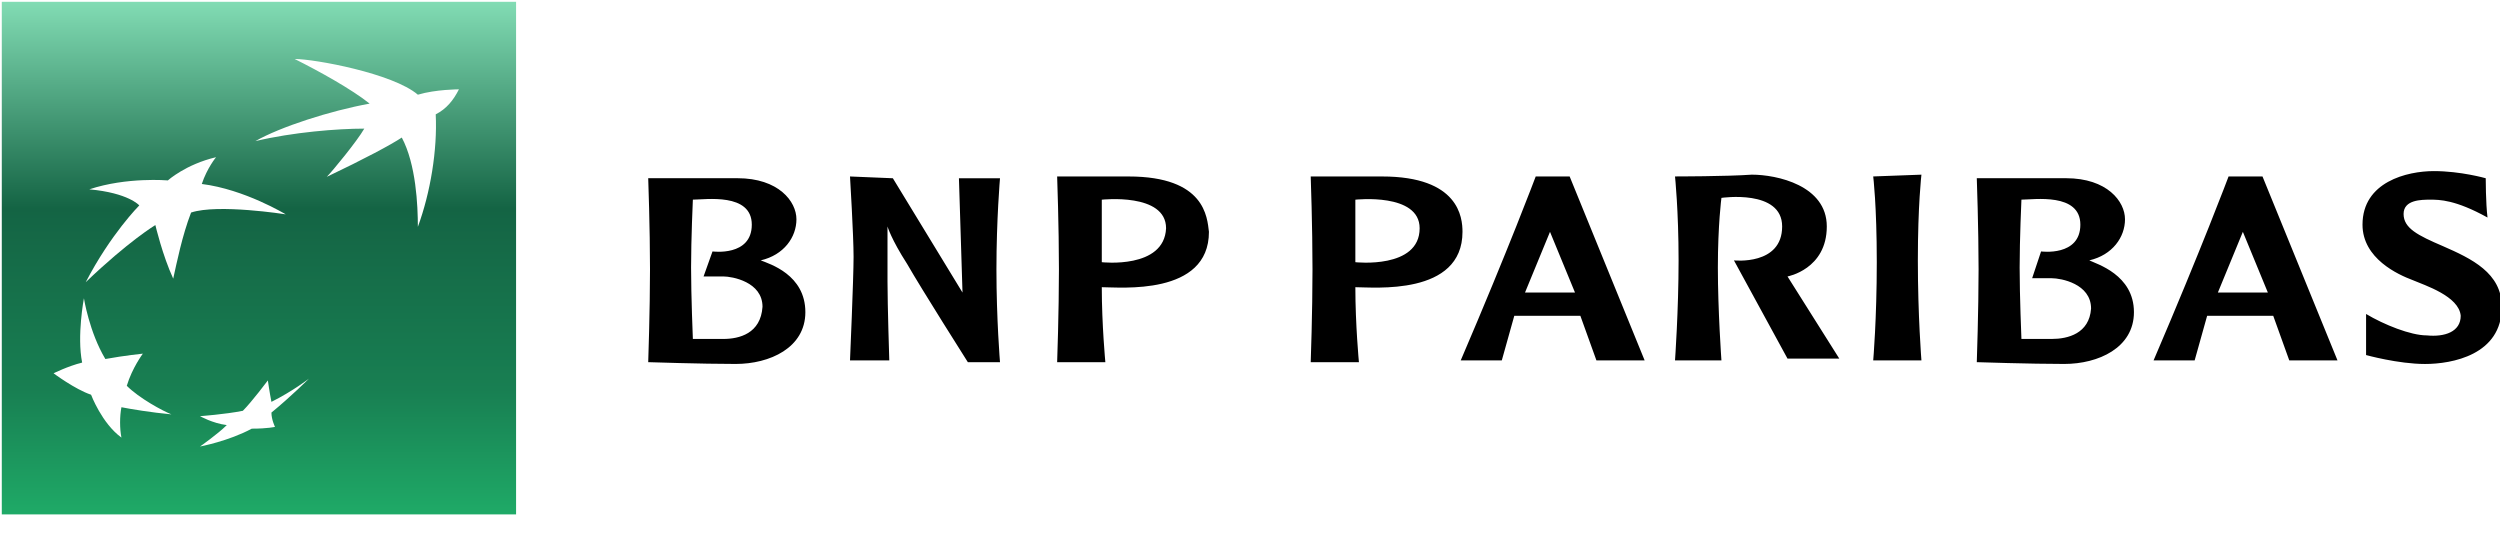 <svg fill="none" xmlns="http://www.w3.org/2000/svg" viewBox="0 0 2557 548">
    <defs/>
    <g clip-path="url(#clip0)">
        <path d="M1.828 1.855V526.11H527.84V1.855H1.829zM124.2 447.563c-20.091-14.614-31.05-43.84-31.05-43.84-16.437-5.48-38.354-21.92-38.354-21.92s14.611-7.307 29.222-10.96c-5.479-27.4 1.827-65.76 1.827-65.76s5.48 34.706 21.917 62.106c20.091-3.653 38.355-5.48 38.355-5.48s-10.959 14.614-16.438 32.88c12.785 12.787 36.529 25.574 45.661 29.227-20.091-1.827-42.008-5.48-51.14-7.307-1.827 9.134-1.827 21.92 0 31.054zm52.966-162.574c-10.958-23.746-18.264-54.8-18.264-54.8s-27.396 16.44-71.23 58.454c25.569-49.32 54.792-78.547 54.792-78.547s-10.958-12.787-51.14-16.44c38.355-12.787 80.363-9.133 80.363-9.133s18.264-16.441 49.313-23.747c0 0-9.132 10.96-14.611 27.4 43.834 5.48 85.842 31.053 85.842 31.053s-69.404-10.96-96.801-1.826c-9.132 23.746-14.611 51.146-18.264 67.586zm100.454 137c0 7.307 3.653 14.614 3.653 14.614s-7.306 1.826-23.744 1.826c-23.744 12.787-52.966 18.267-52.966 18.267s18.264-12.787 27.396-21.92c-14.611-1.827-27.396-9.133-27.396-9.133s25.57-1.827 43.834-5.48c9.132-9.134 25.57-31.054 25.57-31.054s1.826 12.787 3.653 21.92c21.917-10.96 38.355-23.746 38.355-23.746s-18.265 18.266-38.355 34.706zM445.65 116.936c1.827 36.533-5.479 80.373-18.264 115.08 0-21.92-1.827-63.934-16.438-91.334-10.959 7.307-38.355 21.92-76.71 40.187 5.479-5.48 31.049-36.533 38.355-49.32-27.396 0-73.057 3.653-111.412 12.787 25.57-14.614 76.71-31.054 116.891-38.36-18.264-14.614-51.14-32.88-76.71-45.667 20.091 0 100.454 14.613 126.024 36.533 18.264-5.48 42.008-5.48 42.008-5.48-5.48 10.96-12.785 20.094-23.744 25.574z" fill="url(#paint0_linear)"/>
        <path d="M778.063 266.304c23.744-5.48 36.529-23.747 36.529-42.013 0-18.267-18.265-42.014-60.272-42.014h-91.322s1.827 51.147 1.827 93.16c0 42.014-1.827 94.987-1.827 94.987s54.793 1.827 89.495 1.827c34.702 0 71.231-16.44 71.231-52.974 0-38.36-36.529-49.32-45.661-52.973zm-38.355 80.373h-31.049s-1.827-43.84-1.827-73.066c0-29.227 1.827-69.414 1.827-69.414 12.785 0 60.272-7.306 60.272 25.574s-40.181 27.4-40.181 27.4l-9.133 25.573h20.091c9.132 0 40.182 5.48 40.182 31.053-1.827 27.4-23.744 32.88-40.182 32.88zM2136.92 266.304c23.75-5.48 36.53-23.747 36.53-42.013 0-18.267-18.26-42.014-60.27-42.014h-91.32s1.83 51.147 1.83 93.16c0 42.014-1.83 94.987-1.83 94.987s54.79 1.827 89.49 1.827c34.71 0 71.24-16.44 71.24-52.974 0-38.36-38.36-49.32-45.67-52.973zm-38.35 80.373h-31.05s-1.83-43.84-1.83-73.066c0-29.227 1.83-69.414 1.83-69.414 12.79 0 60.27-7.306 60.27 25.574s-40.18 27.4-40.18 27.4l-9.13 27.4h20.09c9.13 0 40.18 5.48 40.18 31.053-1.83 25.573-23.74 31.053-40.18 31.053zM869.382 180.492s3.653 60.28 3.653 82.2-3.653 105.947-3.653 105.947h40.181s-1.826-56.627-1.826-80.373v-56.627s3.653 12.787 20.091 38.36c14.611 25.573 62.098 100.467 62.098 100.467h32.874s-3.65-43.84-3.65-94.987c0-51.147 3.65-93.16 3.65-93.16h-42.006l3.653 116.907-71.231-116.907-43.834-1.827zM1154.31 180.492h-73.06s1.83 51.147 1.83 94.987c0 43.84-1.83 94.987-1.83 94.987h49.31s-3.65-38.36-3.65-76.72c18.26 0 109.59 9.133 109.59-56.627-1.83-14.613-3.66-56.627-82.19-56.627zm-27.4 87.68v-63.933s65.75-7.307 65.75 29.227c-1.83 42.013-65.75 34.706-65.75 34.706zM1413.65 180.492h-73.05s1.82 51.147 1.82 94.987c0 43.84-1.82 94.987-1.82 94.987h49.31s-3.65-38.36-3.65-76.72c18.26 0 109.58 9.133 109.58-56.627 0-14.613-3.65-56.627-82.19-56.627zm-27.39 87.68v-63.933s65.75-7.307 65.75 29.227c0 42.013-65.75 34.706-65.75 34.706zM1605.44 180.492h-34.71s-27.39 73.067-76.71 188.147h42.01l12.79-45.667h67.57l16.44 45.667h49.32l-76.71-188.147zm-45.67 118.734l25.57-62.107 25.57 62.107h-51.14zM2314.09 180.492h-34.71s-27.39 73.067-76.71 188.147h42.01l12.79-45.667h67.58l16.43 45.667h49.32l-76.71-188.147zm-45.66 118.734l25.57-62.107 25.57 62.107h-51.14zM1713.2 180.467s3.65 34.707 3.65 85.854c0 51.146-3.65 102.293-3.65 102.293h47.48s-3.65-51.147-3.65-94.987c0-43.84 3.65-71.24 3.65-71.24s62.1-9.133 62.1 29.227c0 40.187-49.31 34.707-49.31 34.707l54.79 100.466h52.97l-52.97-84.026s40.18-7.307 40.18-51.147c0-42.013-51.14-52.973-76.71-52.973-25.57 1.826-78.53 1.826-78.53 1.826zM1915.92 180.467s3.65 29.227 3.65 87.68c0 58.454-3.65 100.467-3.65 100.467h49.32s-3.66-45.667-3.66-102.293c0-56.627 3.66-87.68 3.66-87.68l-49.32 1.826zM2542.39 182.307S2516.82 175 2489.43 175c-27.4 0-73.06 10.96-73.06 54.8 0 34.707 36.53 51.147 51.14 56.627 12.79 5.48 47.49 16.44 49.31 36.533 0 16.44-16.43 21.92-34.7 20.093-16.44 0-43.83-10.96-62.1-21.92v42.014s32.88 9.133 60.28 9.133c27.39 0 78.53-9.133 78.53-58.453 0-34.707-31.05-49.32-60.27-62.107-25.57-10.96-40.18-18.267-40.18-32.88 0-14.613 18.26-14.613 27.39-14.613 9.14 0 25.57 0 58.45 18.266-1.83-14.613-1.83-40.186-1.83-40.186z" fill="#000"/>
    </g>
    <defs>
        <linearGradient id="paint0_linear" x1="264.834" y1="1.855" x2="264.834" y2="526.109" gradientUnits="userSpaceOnUse">
            <stop stop-color="#82DCB4"/>
            <stop offset=".403" stop-color="#146444"/>
            <stop offset=".757" stop-color="#187F52"/>
            <stop offset="1" stop-color="#1FAA67"/>
        </linearGradient>
        <clipPath id="clip0">
            <path fill="#fff" d="M0 0h2557v548H0z"/>
        </clipPath>
    </defs>
</svg>
